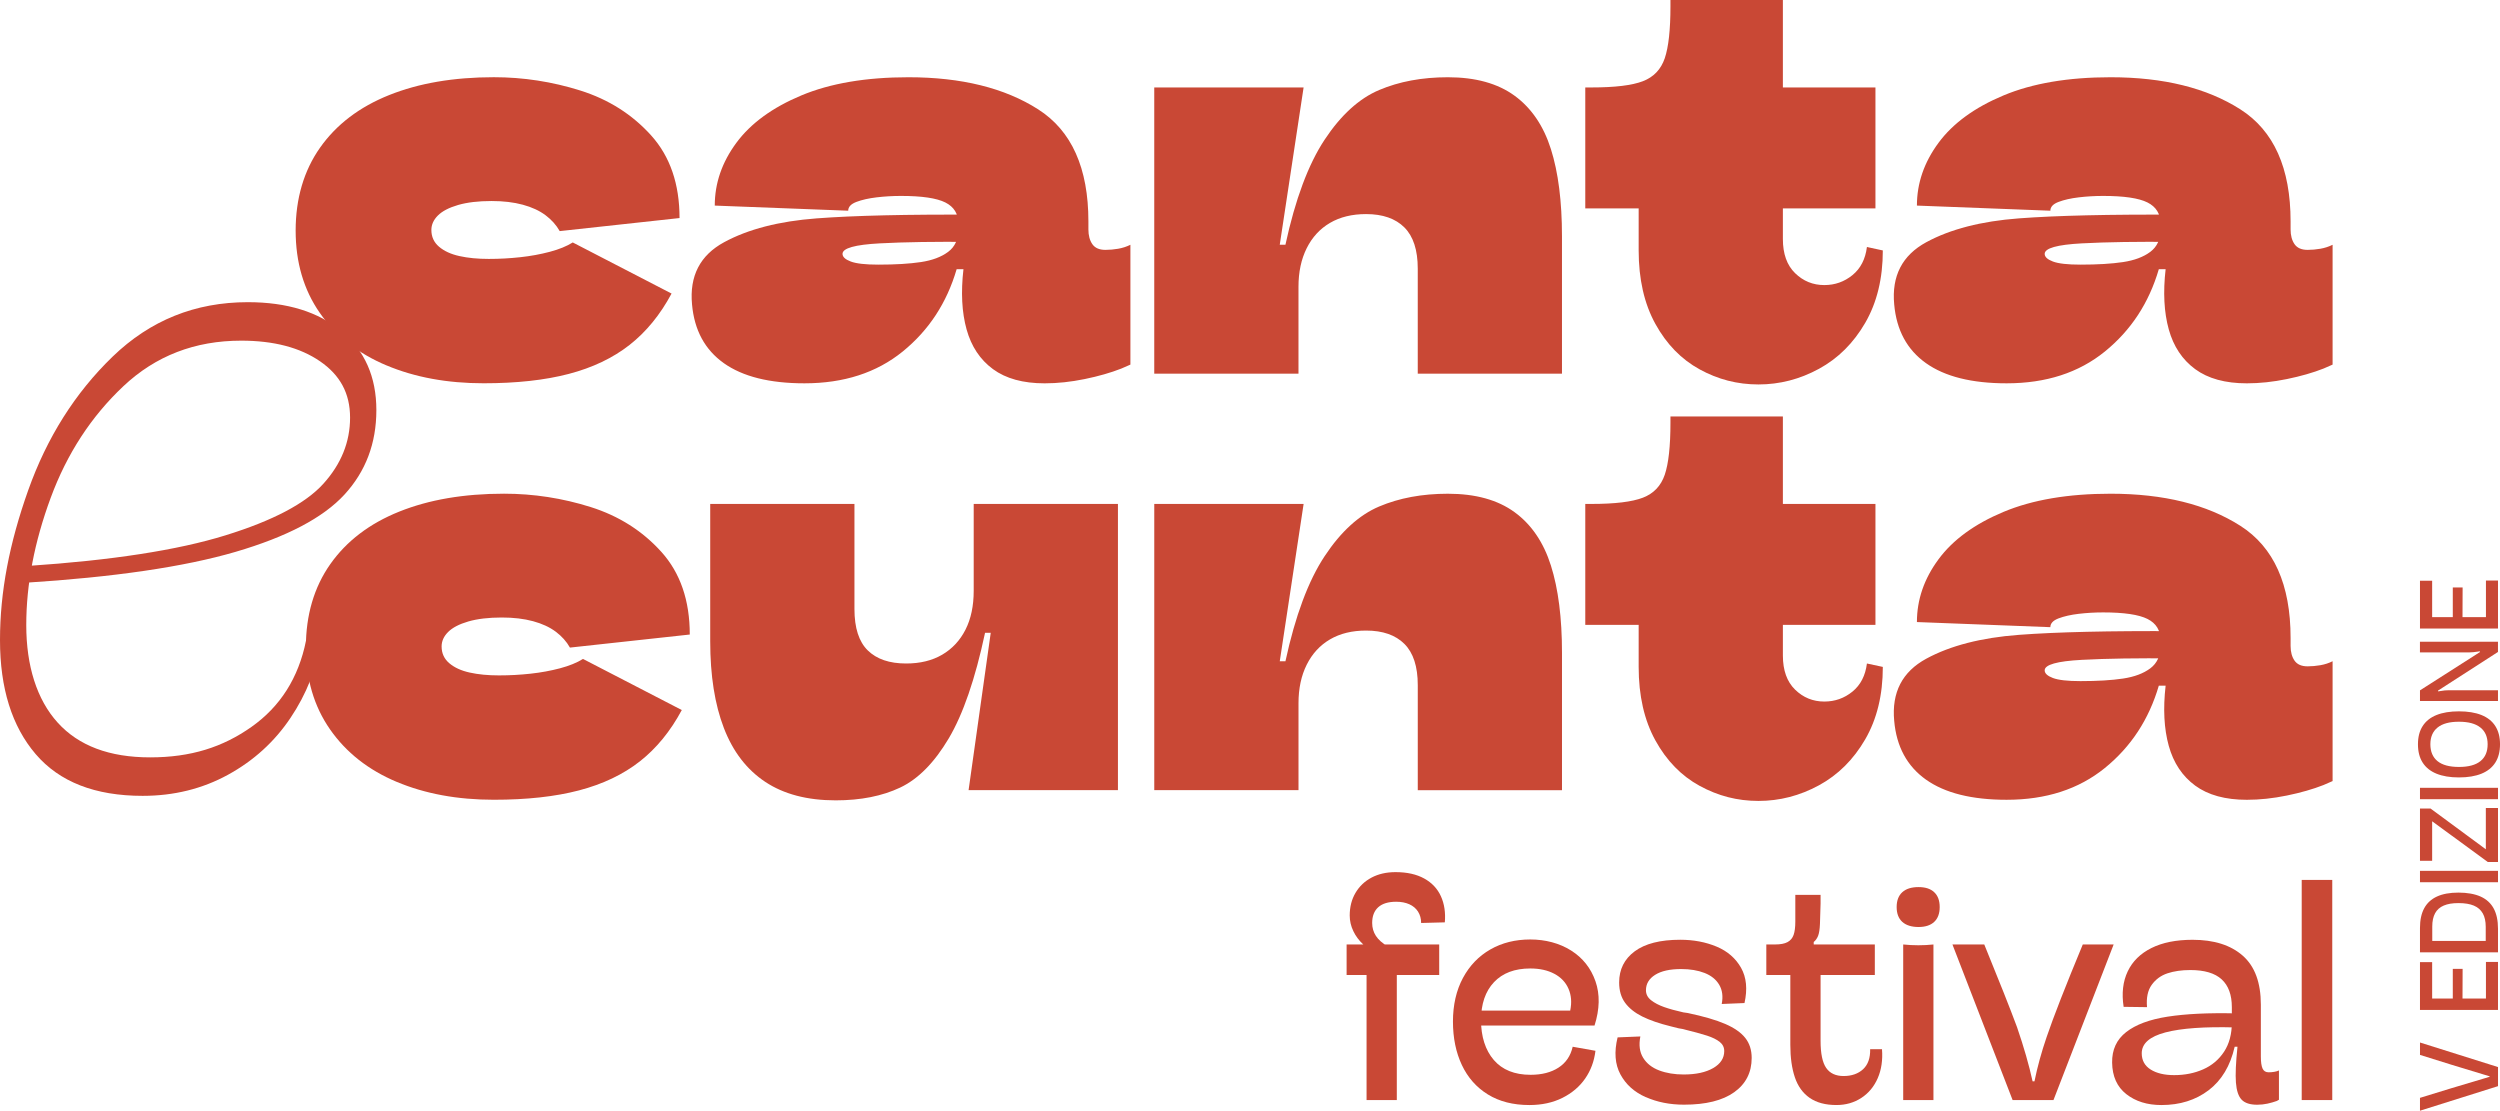 <svg xmlns="http://www.w3.org/2000/svg" id="Livello_2" data-name="Livello 2" viewBox="0 0 1524.26 677.2"><defs><style>      .cls-1 {        fill: #c94835;        stroke-width: 0px;      }    </style></defs><g id="Livello_1-2" data-name="Livello 1"><g><path class="cls-1" d="M833.2,594.48h-12.17v-18.63h56.46v18.63h-25.85v76.24h-18.44v-76.24ZM864.57,555.79c-1.27-1.96-3.04-3.45-5.32-4.47-2.28-1.01-4.94-1.52-7.99-1.52-4.82,0-8.46,1.11-10.93,3.33-2.47,2.22-3.71,5.42-3.71,9.6,0,2.92.76,5.55,2.28,7.89,1.52,2.35,3.93,4.47,7.22,6.37l-6.84,4.18c-3.04-1.39-5.8-3.23-8.27-5.51-2.47-2.28-4.44-4.94-5.89-7.98-1.46-3.04-2.19-6.21-2.19-9.51,0-5.2,1.17-9.79,3.52-13.78,2.34-3.99,5.61-7.1,9.79-9.32,4.18-2.22,9.06-3.33,14.64-3.33,6.97,0,12.8,1.3,17.49,3.9,4.69,2.6,8.08,6.21,10.17,10.84,2.09,4.63,2.88,9.92,2.38,15.88l-14.45.38c0-2.66-.64-4.97-1.9-6.94"></path><path class="cls-1" d="M907.16,667.29c-6.97-4.31-12.26-10.3-15.87-17.97-3.61-7.67-5.42-16.51-5.42-26.52s2.03-18.98,6.08-26.52c4.06-7.54,9.63-13.34,16.73-17.4,7.1-4.06,15.21-6.08,24.34-6.08s17.8,2.25,24.91,6.75c7.1,4.5,12.04,10.74,14.83,18.73,2.79,7.98,2.6,16.99-.57,27h-71.1l.19-9.13h56.08c1.02-4.94.67-9.38-1.05-13.31-1.71-3.93-4.59-6.97-8.65-9.13-4.06-2.15-8.94-3.23-14.64-3.23-9.51,0-16.89,2.79-22.15,8.37-5.26,5.58-7.89,13.31-7.89,23.19s2.6,18.22,7.79,24.24c5.2,6.02,12.67,9.03,22.43,9.03,6.84,0,12.51-1.45,17.02-4.37,4.5-2.91,7.38-7.16,8.65-12.74l13.88,2.47c-.76,6.34-2.85,11.98-6.27,16.92-3.42,4.94-8.05,8.87-13.88,11.79-5.83,2.91-12.55,4.37-20.15,4.37-9.89,0-18.32-2.16-25.29-6.46"></path><path class="cls-1" d="M1003.36,668.91c-6.97-3.1-12.1-7.73-15.4-13.88-3.3-6.15-3.87-13.66-1.71-22.53l13.88-.57c-1.02,5.2-.45,9.54,1.71,13.02,2.15,3.49,5.42,6.05,9.79,7.7,4.37,1.65,9.34,2.47,14.92,2.47,7.48,0,13.47-1.3,17.97-3.9,4.5-2.6,6.75-6.05,6.75-10.36,0-2.28-.92-4.15-2.76-5.61-1.84-1.46-4.41-2.72-7.7-3.8-3.3-1.07-8.3-2.44-15.02-4.09l-2.28-.38c-1.52-.38-3.04-.76-4.56-1.14-7.22-1.77-13.12-3.8-17.68-6.08-4.56-2.28-8.05-5.07-10.46-8.37-2.41-3.3-3.61-7.41-3.61-12.36,0-7.98,3.17-14.32,9.5-19.01,6.34-4.69,15.59-7.04,27.76-7.04,8.11,0,15.5,1.4,22.15,4.18,6.65,2.79,11.63,7.1,14.92,12.93,3.29,5.83,3.99,12.99,2.09,21.48l-13.88.57c.89-4.56.38-8.46-1.52-11.69-1.9-3.23-4.88-5.64-8.94-7.23-4.06-1.58-8.81-2.38-14.26-2.38-6.85,0-12.14,1.17-15.87,3.52-3.74,2.35-5.61,5.48-5.61,9.41,0,2.41,1.05,4.44,3.14,6.08,2.09,1.65,4.75,3.04,7.99,4.18,3.23,1.14,7.13,2.22,11.69,3.23l2.66.38c9.63,2.03,17.24,4.25,22.82,6.65,5.57,2.41,9.66,5.26,12.26,8.56,2.6,3.3,3.9,7.35,3.9,12.17,0,8.87-3.55,15.84-10.65,20.91-7.1,5.07-17.3,7.6-30.61,7.6-8.62,0-16.42-1.55-23.39-4.66"></path><path class="cls-1" d="M1103.36,669.38c-4.18-2.91-7.2-7.1-9.03-12.55-1.84-5.45-2.76-12.04-2.76-19.77v-42.59h-14.64v-18.63h5.32c3.29,0,5.83-.47,7.6-1.43,1.77-.95,3.01-2.41,3.71-4.37.69-1.96,1.05-4.66,1.05-8.08v-16.35h15.4v5.32c-.13,5.07-.25,9.22-.38,12.45-.13,3.23-.51,5.64-1.14,7.23-.64,1.59-1.52,2.82-2.66,3.71v1.52h37.26v18.63h-33.08v40.11c0,7.73,1.14,13.25,3.42,16.54,2.28,3.3,5.83,4.94,10.65,4.94s8.9-1.39,11.88-4.18c2.98-2.79,4.4-6.84,4.28-12.17h7.22c.5,6.59-.35,12.45-2.57,17.59-2.22,5.13-5.55,9.16-9.98,12.07-4.44,2.91-9.51,4.37-15.21,4.37-6.72,0-12.17-1.46-16.35-4.37"></path><path class="cls-1" d="M1159.82,562.06c-2.28-2.09-3.42-5.1-3.42-9.03s1.14-6.94,3.42-9.03c2.28-2.09,5.58-3.14,9.89-3.14s7.38,1.05,9.6,3.14c2.22,2.09,3.33,5.1,3.33,9.03s-1.11,6.94-3.33,9.03c-2.22,2.09-5.42,3.14-9.6,3.14s-7.6-1.05-9.89-3.14M1178.83,575.85v94.87h-18.44v-94.87c6.21.64,12.36.64,18.44,0"></path><path class="cls-1" d="M1190.43,575.85h19.39c9.12,22.31,15.78,39.1,19.96,50.38,4.18,12.17,7.35,23.19,9.5,33.08h1.14c1.77-8.75,4.24-17.74,7.41-27,4.18-12.29,11.53-31.11,22.05-56.46h18.82l-36.69,94.87h-24.91l-36.69-94.87Z"></path><path class="cls-1" d="M1296.42,667.1c-5.64-4.43-8.53-10.84-8.65-19.2-.13-7.86,2.73-14.07,8.56-18.63,5.83-4.56,14.26-7.7,25.28-9.41,11.03-1.71,24.84-2.38,41.45-2l-.38,8.56c-18.63-.5-32.77.51-42.4,3.04-9.63,2.54-14.45,6.78-14.45,12.74,0,4.31,1.81,7.6,5.42,9.89,3.61,2.28,8.4,3.42,14.35,3.42,6.46,0,12.36-1.17,17.68-3.52,5.32-2.34,9.57-5.92,12.74-10.74,3.17-4.82,4.75-10.77,4.75-17.87v-9.32c0-7.48-2.06-13.12-6.18-16.92-4.12-3.8-10.49-5.7-19.11-5.7-5.32,0-9.98.67-13.97,2-3.99,1.33-7.19,3.68-9.6,7.03-2.41,3.36-3.36,7.89-2.85,13.59l-14.26-.19c-1.27-8.24-.45-15.43,2.47-21.58,2.91-6.15,7.73-10.9,14.45-14.26,6.72-3.36,15.08-5.04,25.1-5.04,13.05,0,23.26,3.23,30.61,9.7,7.35,6.46,11.03,16.42,11.03,29.85v31.56c0,3.42.35,5.89,1.05,7.41.69,1.52,1.93,2.28,3.71,2.28,1.14,0,2.28-.1,3.42-.29,1.14-.19,2.09-.48,2.85-.85v17.87l-1.33.76c-1.78.63-3.68,1.17-5.7,1.62-2.03.44-4.12.66-6.27.66-4.31,0-7.45-1.02-9.41-3.04-1.97-2.03-3.14-5.51-3.52-10.46-.38-4.94-.06-12.23.95-21.86h-1.71c-2.66,11.66-7.96,20.5-15.88,26.52-7.92,6.02-17.52,9.03-28.8,9.03-8.62,0-15.75-2.22-21.39-6.65"></path><rect class="cls-1" x="1403.36" y="536.49" width="18.63" height="134.22"></rect><path class="cls-1" d="M235.66,222.8c-17.31-7.27-30.87-17.94-40.68-32.03-9.81-14.08-14.72-30.81-14.72-50.2s4.96-36.47,14.89-50.55c9.92-14.08,23.94-24.76,42.07-32.03,18.12-7.27,39.41-10.91,63.88-10.91,18,0,35.6,2.72,52.8,8.14,17.19,5.43,31.56,14.54,43.11,27.35,11.54,12.81,17.31,29.6,17.31,50.38l-73.06,7.96c-2.08-3.69-4.97-6.92-8.66-9.69-3.7-2.77-8.31-4.9-13.85-6.4-5.54-1.5-11.89-2.25-19.04-2.25-8.08,0-14.89.81-20.43,2.42-5.54,1.62-9.64,3.75-12.29,6.4-2.66,2.66-3.98,5.6-3.98,8.83,0,4.15,1.56,7.56,4.67,10.21,3.12,2.66,7.27,4.56,12.46,5.71,5.19,1.16,11.13,1.73,17.83,1.73s12.86-.35,19.22-1.04c6.35-.69,12.34-1.79,18-3.29,5.65-1.5,10.33-3.4,14.02-5.71l60.24,31.16c-6.92,12.93-15.47,23.37-25.62,31.33-10.16,7.96-22.51,13.85-37.05,17.66-14.54,3.81-31.85,5.71-51.93,5.71-22.16,0-41.89-3.63-59.21-10.91"></path><path class="cls-1" d="M441.32,221.42c-11.54-8.19-18-20.14-19.39-35.83-1.62-17.31,4.9-29.95,19.56-37.91,14.66-7.96,33.47-12.81,56.44-14.54,22.96-1.73,55.22-2.48,96.77-2.25l-1.38,16.62c-22.85-.23-41.84.06-56.95.87-15.12.81-22.68,2.94-22.68,6.4,0,1.85,1.67,3.41,5.02,4.67,3.34,1.27,8.94,1.9,16.79,1.9,10.39,0,19.04-.52,25.97-1.56,6.92-1.04,12.46-3.12,16.62-6.23,4.16-3.12,6.23-7.67,6.23-13.68v-3.46c0-6-2.66-10.33-7.96-12.98-5.31-2.65-14.31-3.98-27.01-3.98-5.08,0-10.04.29-14.89.87-4.85.58-8.95,1.5-12.29,2.77-3.35,1.27-5.02,3.06-5.02,5.37l-81.36-3.12c0-13.62,4.38-26.37,13.16-38.26,8.77-11.89,21.98-21.52,39.64-28.91,17.66-7.38,39.41-11.08,65.26-11.08,32.31,0,58.69,6.52,79.11,19.56,20.43,13.04,30.64,35.83,30.64,68.38v4.85c0,3.69.81,6.7,2.42,9,1.61,2.31,4.27,3.46,7.96,3.46,2.54,0,5.13-.23,7.79-.69,2.65-.46,5.13-1.27,7.44-2.42v73.06l-5.54,2.42c-6.46,2.54-13.91,4.67-22.33,6.4-8.43,1.73-16.56,2.6-24.41,2.6-13.16,0-23.66-2.89-31.51-8.66-7.85-5.77-13.22-13.85-16.1-24.24-2.89-10.39-3.52-22.62-1.9-36.7h-4.15c-6.01,20.55-16.97,37.28-32.89,50.2-15.93,12.93-35.89,19.39-59.9,19.39-21.24,0-37.63-4.1-49.17-12.29"></path><path class="cls-1" d="M864.41,227.82v-64.05c0-11.31-2.72-19.68-8.14-25.1-5.43-5.42-13.22-8.14-23.37-8.14-8.54,0-15.87,1.79-21.99,5.37-6.12,3.58-10.85,8.71-14.2,15.41-3.35,6.7-5.02,14.54-5.02,23.54v52.97h-87.94V53.32h91.06l-14.54,95.91h3.46c6-27.7,13.96-49.05,23.89-64.05,9.92-15,21-25.1,33.24-30.29,12.23-5.19,26.19-7.79,41.89-7.79,16.85,0,30.41,3.75,40.68,11.25,10.27,7.5,17.66,18.35,22.16,32.55,4.5,14.2,6.75,31.91,6.75,53.15v83.79h-87.94Z"></path><path class="cls-1" d="M1036.32,225.22c-11.2-6.11-20.2-15.35-27.01-27.7-6.81-12.35-10.21-27.29-10.21-44.84v-25.62h-32.55V53.32h3.81c14.31,0,24.75-1.27,31.33-3.81,6.58-2.54,11.02-7.21,13.33-14.02,2.3-6.81,3.46-17.37,3.46-31.68V0h68.55v53.32h56.44v73.75h-56.44v18.7c0,9,2.48,15.93,7.44,20.77,4.96,4.85,10.91,7.27,17.83,7.27,6.46,0,12.17-2.02,17.14-6.06,4.96-4.04,7.9-9.75,8.83-17.14l9.69,2.08c0,17.08-3.58,31.8-10.73,44.15-7.16,12.35-16.57,21.7-28.22,28.04-11.66,6.35-23.95,9.52-36.87,9.52s-24.64-3.06-35.83-9.18"></path><path class="cls-1" d="M1174.29,221.42c-11.54-8.19-18-20.14-19.39-35.83-1.62-17.31,4.9-29.95,19.56-37.91,14.66-7.96,33.47-12.81,56.44-14.54,22.97-1.73,55.22-2.48,96.77-2.25l-1.39,16.62c-22.85-.23-41.84.06-56.95.87-15.12.81-22.68,2.94-22.68,6.4,0,1.85,1.67,3.41,5.02,4.67,3.34,1.27,8.94,1.9,16.79,1.9,10.39,0,19.04-.52,25.97-1.56,6.92-1.04,12.46-3.12,16.62-6.23,4.15-3.12,6.23-7.67,6.23-13.68v-3.46c0-6-2.66-10.33-7.96-12.98-5.31-2.65-14.31-3.98-27.01-3.98-5.08,0-10.04.29-14.89.87-4.85.58-8.95,1.5-12.29,2.77-3.35,1.27-5.02,3.06-5.02,5.37l-81.36-3.12c0-13.62,4.38-26.37,13.16-38.26,8.77-11.89,21.98-21.52,39.64-28.91,17.66-7.38,39.41-11.08,65.27-11.08,32.31,0,58.69,6.52,79.12,19.56,20.43,13.04,30.64,35.83,30.64,68.38v4.85c0,3.69.81,6.7,2.42,9,1.61,2.31,4.27,3.46,7.96,3.46,2.54,0,5.13-.23,7.79-.69,2.65-.46,5.13-1.27,7.44-2.42v73.06l-5.54,2.42c-6.46,2.54-13.91,4.67-22.33,6.4-8.43,1.73-16.56,2.6-24.41,2.6-13.16,0-23.66-2.89-31.51-8.66-7.85-5.77-13.22-13.85-16.1-24.24-2.89-10.39-3.52-22.62-1.91-36.7h-4.15c-6,20.55-16.97,37.28-32.89,50.2-15.93,12.93-35.89,19.39-59.9,19.39-21.24,0-37.63-4.1-49.16-12.29"></path><path class="cls-1" d="M241.9,476.73c-17.31-7.27-30.87-17.94-40.68-32.03-9.81-14.08-14.72-30.81-14.72-50.2s4.96-36.47,14.89-50.55c9.92-14.08,23.94-24.76,42.07-32.03,18.12-7.27,39.41-10.91,63.88-10.91,18,0,35.6,2.72,52.8,8.14,17.19,5.43,31.56,14.54,43.11,27.35,11.54,12.81,17.31,29.6,17.31,50.38l-73.06,7.96c-2.08-3.69-4.97-6.92-8.66-9.69-3.7-2.77-8.31-4.9-13.85-6.4-5.54-1.5-11.89-2.25-19.04-2.25-8.08,0-14.89.81-20.43,2.42-5.54,1.62-9.64,3.75-12.29,6.4-2.66,2.66-3.98,5.6-3.98,8.83,0,4.15,1.56,7.56,4.67,10.21,3.12,2.66,7.27,4.56,12.46,5.71,5.19,1.16,11.13,1.73,17.83,1.73s12.86-.35,19.22-1.04c6.35-.69,12.34-1.79,18-3.29,5.65-1.5,10.33-3.4,14.02-5.71l60.24,31.16c-6.92,12.93-15.47,23.37-25.62,31.33-10.16,7.96-22.51,13.85-37.05,17.66-14.54,3.81-31.85,5.71-51.93,5.71-22.16,0-41.89-3.63-59.21-10.91"></path><path class="cls-1" d="M520.96,307.25v64.05c0,11.55,2.71,19.97,8.14,25.28,5.42,5.31,13.21,7.96,23.37,7.96,8.54,0,15.87-1.79,21.99-5.37,6.11-3.58,10.85-8.66,14.19-15.23,3.34-6.58,5.02-14.48,5.02-23.72v-52.97h87.94v174.5h-91.06l13.5-95.91h-3.46c-6.01,28.16-13.39,49.63-22.16,64.4-8.77,14.77-18.64,24.76-29.6,29.95-10.97,5.19-24.06,7.79-39.3,7.79-17.31,0-31.63-3.75-42.93-11.25-11.31-7.5-19.73-18.47-25.27-32.89-5.54-14.42-8.31-32.03-8.31-52.8v-83.79h87.94Z"></path><path class="cls-1" d="M864.42,481.75v-64.05c0-11.31-2.72-19.68-8.14-25.1-5.43-5.42-13.22-8.14-23.37-8.14-8.54,0-15.87,1.79-21.99,5.37-6.12,3.58-10.85,8.71-14.2,15.41-3.35,6.7-5.02,14.54-5.02,23.54v52.97h-87.94v-174.5h91.06l-14.54,95.91h3.46c6-27.7,13.96-49.05,23.89-64.05,9.92-15,21-25.1,33.24-30.29,12.23-5.19,26.19-7.79,41.89-7.79,16.85,0,30.41,3.75,40.68,11.25,10.27,7.5,17.66,18.35,22.16,32.55,4.5,14.2,6.75,31.91,6.75,53.15v83.79h-87.94Z"></path><path class="cls-1" d="M1036.32,479.16c-11.2-6.11-20.2-15.35-27.01-27.7-6.81-12.35-10.21-27.29-10.21-44.84v-25.62h-32.55v-73.75h3.81c14.31,0,24.75-1.27,31.33-3.81,6.58-2.54,11.02-7.21,13.33-14.02,2.3-6.81,3.46-17.37,3.46-31.68v-3.81h68.55v53.32h56.44v73.75h-56.44v18.7c0,9,2.48,15.93,7.44,20.77,4.96,4.85,10.91,7.27,17.83,7.27,6.46,0,12.17-2.02,17.14-6.06,4.96-4.04,7.9-9.75,8.83-17.14l9.69,2.08c0,17.08-3.58,31.8-10.73,44.15-7.16,12.35-16.57,21.7-28.22,28.04-11.66,6.35-23.95,9.52-36.87,9.52s-24.64-3.06-35.83-9.18"></path><path class="cls-1" d="M1174.29,475.35c-11.54-8.19-18-20.14-19.39-35.83-1.62-17.31,4.9-29.95,19.56-37.91,14.66-7.96,33.47-12.81,56.44-14.54,22.97-1.73,55.22-2.48,96.77-2.25l-1.39,16.62c-22.85-.23-41.84.06-56.95.87-15.12.81-22.68,2.94-22.68,6.4,0,1.85,1.67,3.41,5.02,4.67,3.34,1.27,8.94,1.9,16.79,1.9,10.39,0,19.04-.52,25.97-1.56,6.92-1.04,12.46-3.12,16.62-6.23,4.15-3.12,6.23-7.67,6.23-13.68v-3.46c0-6-2.66-10.33-7.96-12.98-5.31-2.65-14.31-3.98-27.01-3.98-5.08,0-10.04.29-14.89.86-4.85.58-8.95,1.5-12.29,2.77-3.35,1.27-5.02,3.06-5.02,5.37l-81.36-3.12c0-13.62,4.38-26.37,13.16-38.26,8.77-11.89,21.98-21.52,39.64-28.91,17.66-7.38,39.41-11.08,65.27-11.08,32.31,0,58.69,6.52,79.12,19.56,20.43,13.04,30.64,35.83,30.64,68.38v4.85c0,3.69.81,6.7,2.42,9,1.61,2.31,4.27,3.46,7.96,3.46,2.54,0,5.13-.23,7.79-.69,2.65-.46,5.13-1.27,7.44-2.42v73.06l-5.54,2.42c-6.46,2.54-13.91,4.67-22.33,6.4-8.43,1.73-16.56,2.6-24.41,2.6-13.16,0-23.66-2.89-31.51-8.66-7.85-5.77-13.22-13.85-16.1-24.24-2.89-10.39-3.52-22.62-1.91-36.7h-4.15c-6,20.55-16.97,37.28-32.89,50.2-15.93,12.93-35.89,19.39-59.9,19.39-21.24,0-37.63-4.1-49.16-12.29"></path><path class="cls-1" d="M21.75,459.78C7.24,442.81,0,419.63,0,390.25s5.72-59.03,17.17-91.27c11.45-32.23,28.61-59.42,51.5-81.55,22.89-22.12,50.36-33.19,82.4-33.19,24.03,0,43.11,5.92,57.23,17.74,14.11,11.83,21.17,27.85,21.17,48.07s-6.49,37.39-19.46,51.5c-12.97,14.12-35.1,25.75-66.38,34.91-31.29,9.16-74.2,15.45-128.76,18.88l2.29-10.3c51.12-3.43,91.17-9.63,120.17-18.6,28.99-8.96,48.93-19.46,59.8-31.47,10.87-12.02,16.31-25.46,16.31-40.34s-6.11-25.94-18.31-34.34c-12.21-8.39-28.24-12.59-48.07-12.59-28.24,0-52.17,9.25-71.82,27.75-19.65,18.51-34.43,41.2-44.35,68.1-9.93,26.9-14.88,52.75-14.88,77.54s6.38,45.4,19.17,59.51c12.78,14.12,31.56,21.17,56.37,21.17s44.25-6.2,61.8-18.6c17.54-12.39,28.61-29.85,33.19-52.36h9.16c-2.67,16.79-8.87,32.43-18.6,46.92-9.73,14.5-22.41,26.04-38.05,34.62-15.65,8.58-33,12.88-52.07,12.88-29,0-50.74-8.49-65.24-25.46"></path><g><path class="cls-1" d="M1475.47,677.2v-7.83c6.53-2.04,12.96-4.01,19.29-5.92,6.33-1.91,12.71-3.81,19.16-5.72,1.32-.41,2.65-.82,4.02-1.22v-.27c-1.27-.41-2.54-.79-3.81-1.16-6.49-1.95-12.91-3.9-19.26-5.85-6.35-1.95-12.82-3.97-19.39-6.06v-7.55l47.57,14.97v11.64l-47.57,14.97Z"></path><path class="cls-1" d="M1475.47,615.75v-29.13h7.42v22.19h12.59v-18.1h5.99l-.07,18.1h14.29v-22.32h7.35v29.26h-47.57Z"></path><path class="cls-1" d="M1475.47,580.63v-14.9c0-4.81.86-8.8,2.59-11.98,1.72-3.17,4.32-5.56,7.79-7.15,3.47-1.59,7.84-2.38,13.1-2.38s9.95.81,13.51,2.42c3.56,1.61,6.22,4.04,7.96,7.28,1.75,3.24,2.62,7.34,2.62,12.28v14.43h-47.57ZM1513.75,556.88c-1.2-2.13-3.02-3.71-5.44-4.73-2.43-1.02-5.55-1.53-9.36-1.53s-6.62.5-8.98,1.5c-2.36,1-4.12,2.55-5.27,4.66-1.16,2.11-1.74,4.82-1.74,8.13v8.78h32.6v-8.58c0-3.36-.6-6.1-1.8-8.23Z"></path><path class="cls-1" d="M1523.04,537.9h-47.57v-6.94h47.57v6.94Z"></path><path class="cls-1" d="M1516.85,525.58l-33.96-24.84v24.09h-7.42v-31.85h6.46l33.69,24.84v-25.18h7.42v32.94h-6.19Z"></path><path class="cls-1" d="M1523.04,487.27h-47.57v-6.94h47.57v6.94Z"></path><path class="cls-1" d="M1521.41,464.95c-1.91,2.99-4.72,5.25-8.44,6.77-3.72,1.52-8.3,2.28-13.75,2.28s-9.96-.76-13.68-2.28c-3.72-1.52-6.53-3.78-8.44-6.77-1.91-2.99-2.86-6.71-2.86-11.16s.95-8.1,2.86-11.09c1.91-2.99,4.72-5.24,8.44-6.74,3.72-1.5,8.28-2.25,13.68-2.25s10.03.75,13.75,2.25,6.53,3.74,8.44,6.74c1.91,2.99,2.86,6.69,2.86,11.09s-.95,8.17-2.86,11.16ZM1512.32,443.58c-2.93-2.36-7.29-3.54-13.1-3.54s-10.11,1.18-13.03,3.54c-2.93,2.36-4.39,5.76-4.39,10.21s1.45,7.92,4.36,10.28c2.9,2.36,7.26,3.54,13.07,3.54s10.17-1.18,13.1-3.54c2.93-2.36,4.39-5.78,4.39-10.28s-1.46-7.85-4.39-10.21Z"></path><path class="cls-1" d="M1475.47,427.38v-6.46l36.54-23.34v-.48c-.27,0-.91.09-1.91.27-.63.09-1.36.18-2.18.27-.82.09-1.68.14-2.59.14h-29.88v-6.53h47.57v6.26l-36.54,23.55v.48c.27,0,.91-.09,1.91-.27,1.45-.27,2.88-.41,4.29-.41h30.35v6.53h-47.57Z"></path><path class="cls-1" d="M1475.47,383.22v-29.13h7.42v22.19h12.59v-18.1h5.99l-.07,18.1h14.29v-22.32h7.35v29.26h-47.57Z"></path></g></g></g></svg>